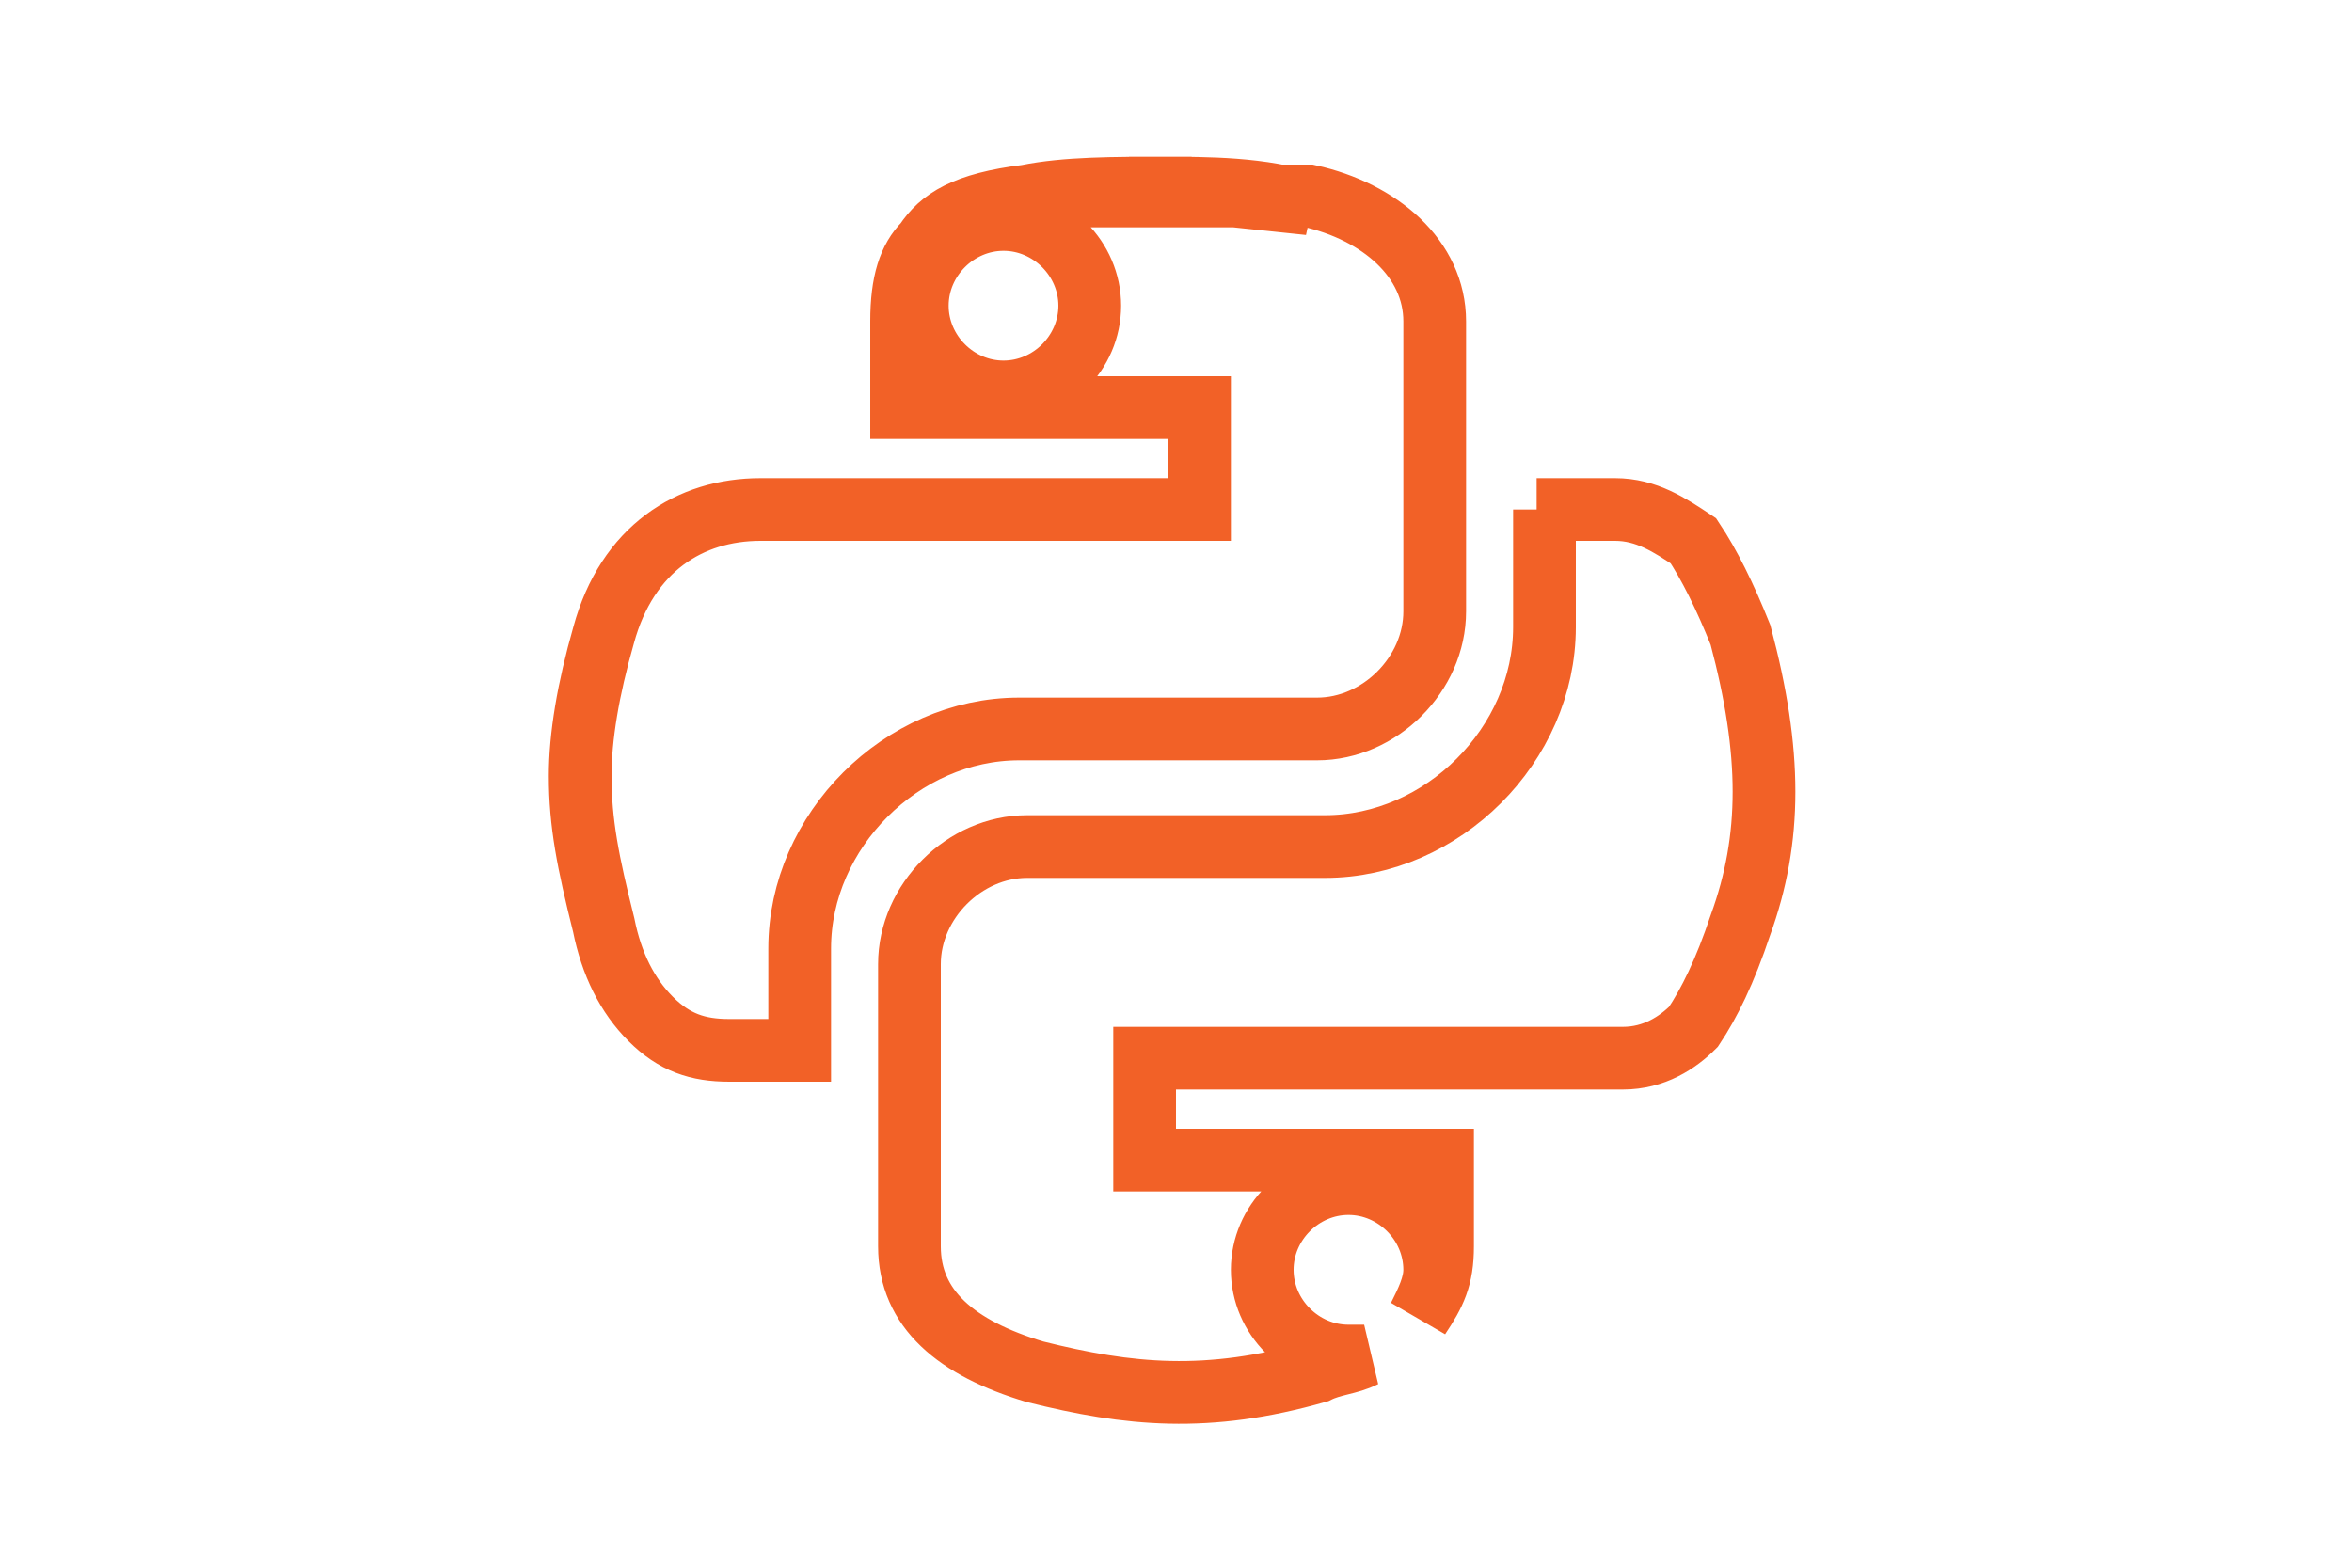 <?xml version="1.0" encoding="utf-8"?>
<!-- Generator: Adobe Illustrator 25.0.0, SVG Export Plug-In . SVG Version: 6.00 Build 0)  -->
<svg version="1.1" id="Layer_1" xmlns="http://www.w3.org/2000/svg" xmlns:xlink="http://www.w3.org/1999/xlink" x="0px" y="0px"
	 viewBox="0 0 30 20" style="enable-background:new 0 0 30 20;" xml:space="preserve">
<style type="text/css">
	.st0{fill:none;stroke:#F26127;stroke-width:0.8;}
</style>
<path class="st0" d="M13.1,2.5L13.1,2.5c-0.8,0.1-1.1,0.3-1.3,0.6c-0.2,0.2-0.3,0.5-0.3,1v1.1h3.4h0.4v0.4v0.5v0.4h-0.4h-3.8H9.7
	c-0.9,0-1.7,0.5-2,1.6l0,0C7.5,8.8,7.4,9.4,7.4,9.9c0,0.6,0.1,1.1,0.3,1.9l0,0C7.8,12.3,8,12.7,8.3,13c0.3,0.3,0.6,0.4,1,0.4h0.9
	v-1.3c0-1.5,1.3-2.8,2.8-2.8h3.8c0.8,0,1.5-0.7,1.5-1.5V4.1c0-0.8-0.7-1.4-1.6-1.6L13.1,2.5z M13.1,2.5c0.5-0.1,1.1-0.1,1.8-0.1
	 M13.1,2.5l1.8-0.1 M14.8,2.4l0-0.4 M14.8,2.4l0-0.4 M14.8,2l0,0.4 M14.8,2l0,0.4 M14.8,2.4c0.6,0,1.3,0,1.9,0.2L14.8,2.4z
	 M19.6,6.5h1c0.4,0,0.7,0.2,1,0.4c0.2,0.3,0.4,0.7,0.6,1.2l0,0c0.4,1.5,0.4,2.6,0,3.7l0,0c-0.2,0.6-0.4,1-0.6,1.3
	c-0.2,0.2-0.5,0.4-0.9,0.4h-1.9h-3.8h-0.4v0.4v0.5v0.4h0.4h3.4v1.1c0,0.4-0.1,0.6-0.3,0.9c0.1-0.2,0.2-0.4,0.2-0.6
	c0-0.6-0.5-1.1-1.1-1.1c-0.6,0-1.1,0.5-1.1,1.1c0,0.6,0.5,1.1,1.1,1.1c0.1,0,0.1,0,0.2,0c-0.2,0.1-0.4,0.1-0.6,0.2l0,0
	c-1.4,0.4-2.4,0.3-3.6,0c-1-0.3-1.6-0.8-1.6-1.6v-3.6c0-0.8,0.7-1.5,1.5-1.5h3.8c1.5,0,2.8-1.3,2.8-2.8V6.5z M13.9,3.9
	c0-0.6-0.5-1.1-1.1-1.1c-0.6,0-1.1,0.5-1.1,1.1c0,0.6,0.5,1.1,1.1,1.1C13.4,5,13.9,4.5,13.9,3.9z"/>
</svg>

